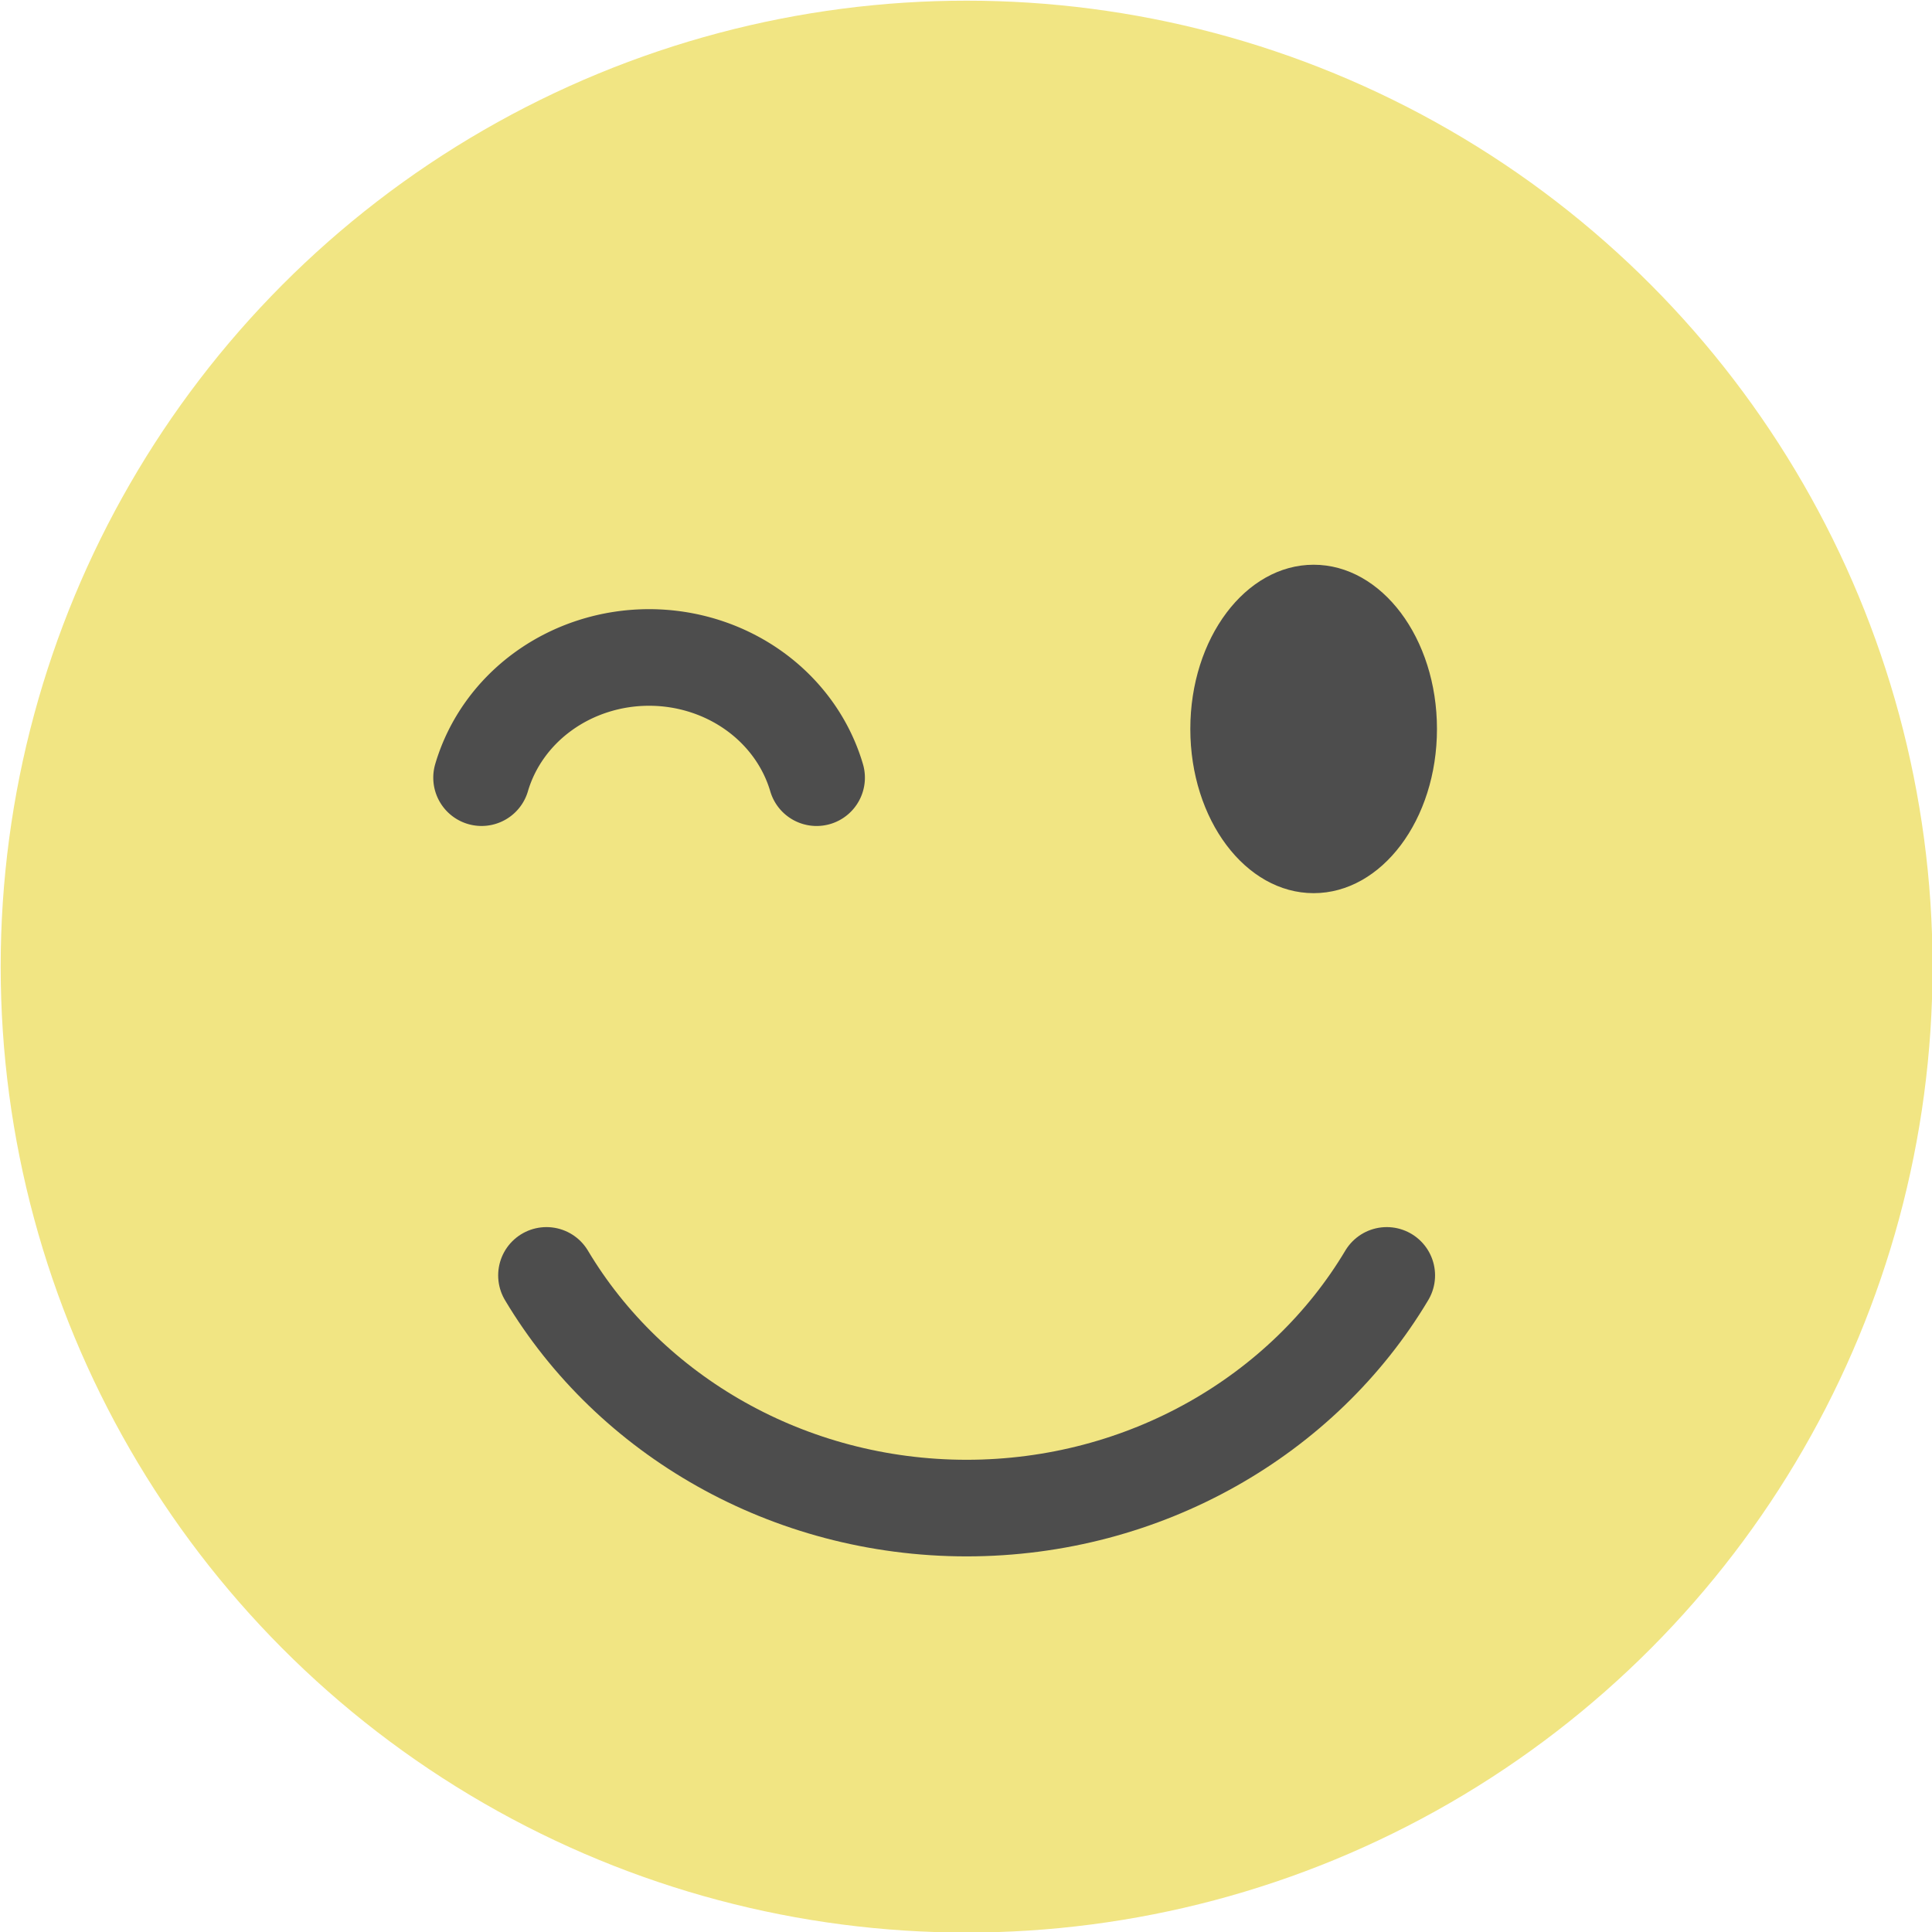 <?xml version="1.0" encoding="UTF-8" standalone="no"?><svg xmlns="http://www.w3.org/2000/svg" xmlns:xlink="http://www.w3.org/1999/xlink" fill="#000000" height="132.3" preserveAspectRatio="xMidYMid meet" version="1" viewBox="66.1 66.1 132.3 132.3" width="132.3" zoomAndPan="magnify"><g id="change1_1"><circle cx="132.292" cy="132.292" fill="#f1e583" paint-order="fill markers stroke" r="66.146"/></g><path d="m 99.077,119.353 a 11.906,11.245 0 0 1 11.471,-8.231 11.906,11.245 0 0 1 11.471,8.232" fill="none" paint-order="fill markers stroke" stroke="#4d4d4d" stroke-linecap="round" stroke-width="6.615"/><g id="change2_1"><ellipse cx="156.056" cy="116.017" fill="#4d4d4d" paint-order="fill markers stroke" rx="8.445" ry="11.245"/></g><path d="m 103.521,153.437 c 5.721,9.587 16.555,15.928 28.771,15.934 12.216,-0.006 23.049,-6.347 28.771,-15.934" fill="none" paint-order="fill markers stroke" stroke="#4d4d4d" stroke-linecap="round" stroke-width="6.615"/></svg>